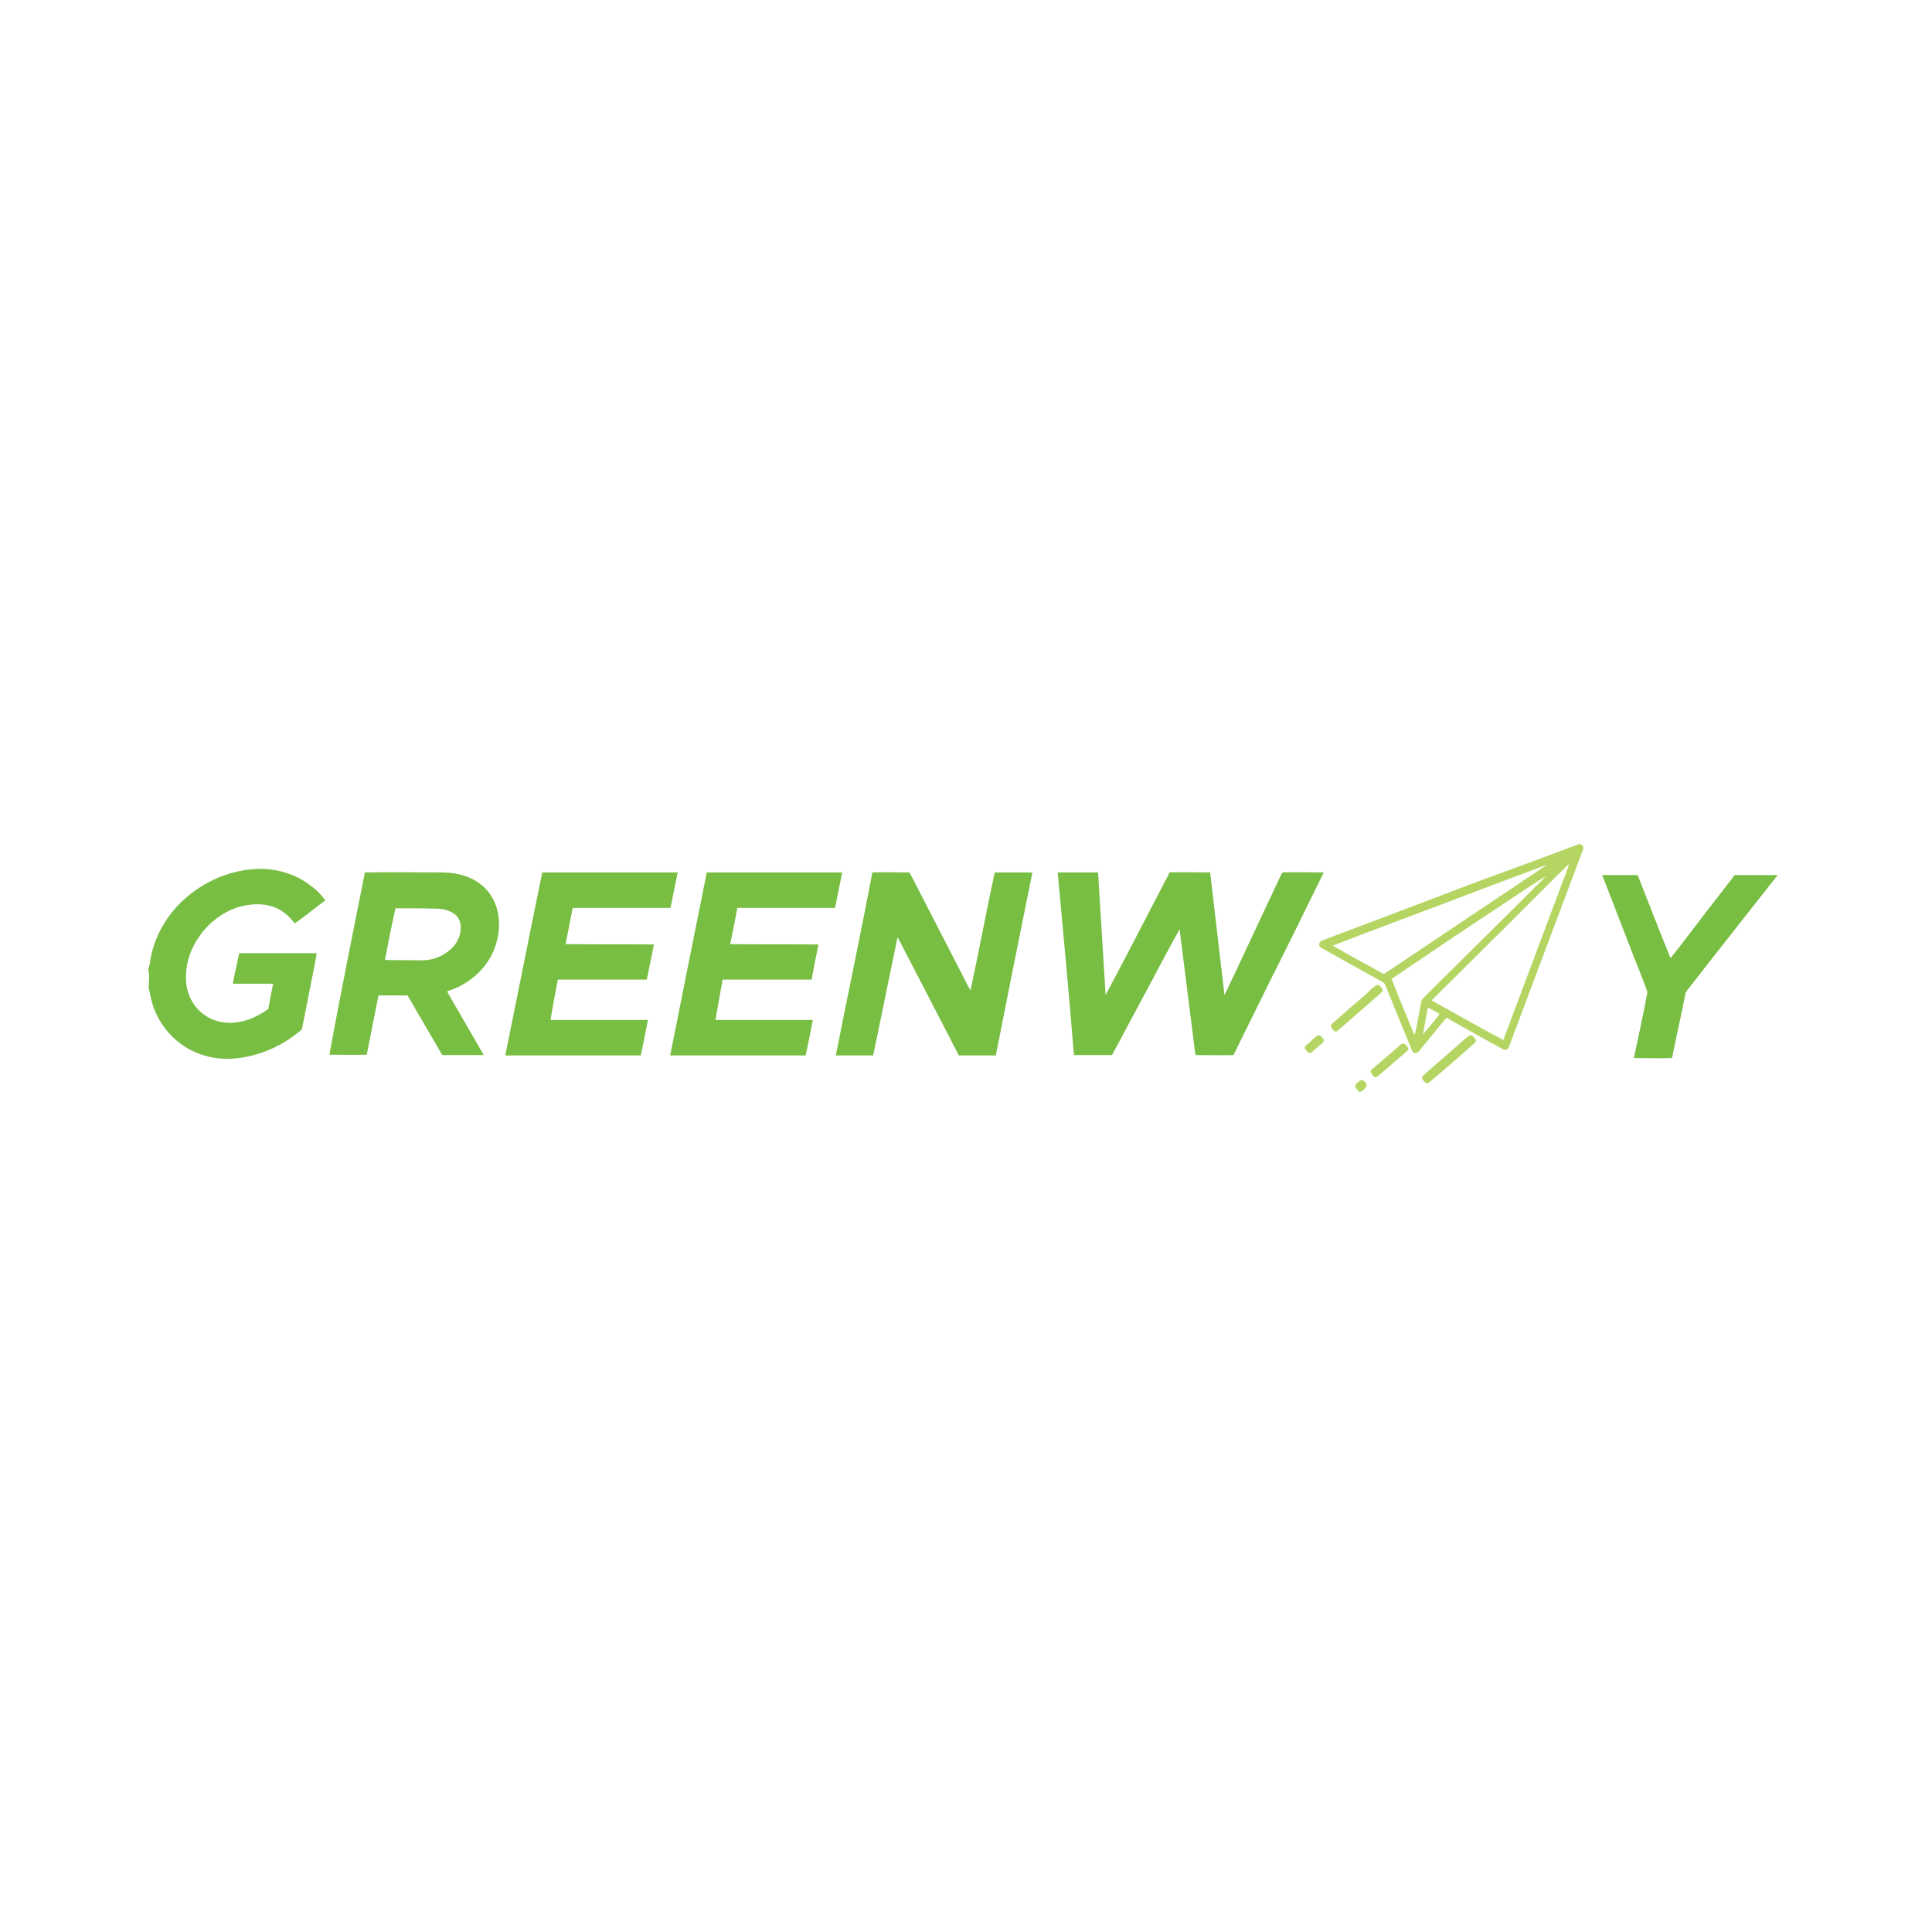 <?xml version="1.0" encoding="utf-8"?>
<!-- Generator: Adobe Illustrator 21.1.0, SVG Export Plug-In . SVG Version: 6.00 Build 0)  -->
<svg version="1.1" id="Layer_1" xmlns="http://www.w3.org/2000/svg" xmlns:xlink="http://www.w3.org/1999/xlink" x="0px" y="0px"
	 viewBox="0 0 512 512" style="enable-background:new 0 0 512 512;" xml:space="preserve">
<style type="text/css">
	.st0{fill:#FFFFFF;}
	.st1{fill:#B4D562;}
	.st2{fill:#78BE43;}
</style>
<rect y="0" class="st0" width="512" height="512"/>
<g id="_x23_b4d562ff">
	<path class="st1" d="M418.4,223.7h0.5c0.5,0.3,1,0.9,0.6,1.5c-6.5,17.4-13.1,34.8-19.6,52.2c-0.2,0.7-1,1.1-1.7,0.6
		c-5-2.7-9.9-5.5-14.9-8.3c-2.4,2.9-4.7,5.8-7.1,8.7c-0.3,0.3-0.7,0.8-1.2,0.7c-0.6-0.1-0.8-0.7-1-1.2c-2.3-5.6-4.6-11.2-6.9-16.9
		c-0.2-0.6-0.8-0.8-1.3-1.1c-5.1-2.8-10.1-5.6-15.1-8.4c-0.5-0.3-1.2-0.6-1.1-1.3c0-0.5,0.5-0.8,0.9-1c13.4-5.1,26.8-10.1,40.1-15.2
		C399.9,230.6,409.2,227.2,418.4,223.7 M381.7,239.8c-9.5,3.6-19,7.1-28.5,10.8c4.2,2.5,8.5,4.7,12.7,7.1c0.4,0.2,0.8,0.6,1.2,0.2
		c6.6-4.4,13.1-8.8,19.7-13.2c7.7-5.2,15.6-10.4,23.3-15.6C400.7,232.6,391.2,236.2,381.7,239.8 M379.8,264.7
		c-0.2,0.1-0.5,0.5-0.1,0.6c6.2,3.4,12.4,7,18.7,10.3c5.1-13.6,10.2-27.2,15.3-40.8c0.7-2,1.6-3.9,2.1-5.9
		C403.8,240.9,391.8,252.8,379.8,264.7 M393.5,242.8c-8.3,5.5-16.5,11.1-24.7,16.6c1.9,5,4,9.9,6,14.8c0.3-0.4,0.3-1,0.5-1.5
		c0.4-2.3,0.9-4.7,1.3-7c0.1-0.4,0.2-0.9,0.6-1.2c9.6-9.6,19.3-19.1,28.9-28.7c1.1-1.2,2.5-2.3,3.5-3.6
		C404.2,235.6,398.9,239.3,393.5,242.8 M378.4,267c-0.4,2.4-0.9,4.7-1.3,7.1c1.5-1.7,2.9-3.4,4.3-5.2c0-0.1,0-0.2,0-0.3
		C380.4,268.1,379.4,267.5,378.4,267z"/>
	<path class="st1" d="M364.8,261.1c0.7-0.3,1.2,0.5,1.5,1c0.3,0.4,0,0.8-0.4,1.1c-3.7,3.2-7.4,6.5-11.1,9.7
		c-0.3,0.3-0.8,0.7-1.2,0.3c-0.5-0.4-1.3-1.3-0.6-1.9c3-2.6,6-5.3,9.1-7.9C362.9,262.6,363.7,261.7,364.8,261.1z"/>
	<path class="st1" d="M349.2,274.4c0.7-0.2,1.2,0.5,1.5,1c0.4,0.5-0.2,1-0.6,1.3c-0.9,0.7-1.7,1.6-2.7,2.3c-0.7,0.3-1.2-0.6-1.5-1
		c-0.4-0.5,0.2-1,0.6-1.3C347.4,276,348.2,275.1,349.2,274.4z"/>
	<path class="st1" d="M389.5,274.4c0.7-0.2,1.1,0.5,1.5,1c0.4,0.5-0.1,0.9-0.4,1.2c-3.9,3.4-7.8,6.9-11.8,10.2
		c-0.7,0.7-1.5-0.2-1.8-0.8c-0.4-0.5,0.1-0.9,0.4-1.2c3.4-3,6.9-6,10.3-9C388.3,275.3,388.8,274.8,389.5,274.4z"/>
	<path class="st1" d="M371.6,276.6c0.7-0.2,1.1,0.5,1.5,1c0.3,0.5-0.1,0.9-0.5,1.2c-2.4,2.1-4.8,4.1-7.2,6.2
		c-0.3,0.2-0.7,0.6-1.1,0.4c-0.4-0.3-0.8-0.7-1-1.2c-0.2-0.4,0.2-0.8,0.5-1c2.1-1.8,4.2-3.6,6.3-5.4
		C370.6,277.3,371,276.9,371.6,276.6z"/>
	<path class="st1" d="M359.1,287.9c0.2-0.8,1-1.4,1.7-1.7c0.7,0.1,1.4,0.9,1.4,1.6c-0.3,0.6-1,1.1-1.5,1.5h-0.6
		C359.8,288.9,359.3,288.4,359.1,287.9z"/>
</g>
<g id="_x23_78be43ff">
	<path class="st2" d="M47.3,239.8c5.3-5.5,12.7-9.1,20.4-9.5c5-0.3,10.1,1.1,14.1,4c1.7,1.2,3.2,2.6,4.4,4.3c-2.7,2-5.3,4.2-8.1,6.1
		c-1.2-1.6-2.7-3-4.5-3.9c-3.4-1.6-7.3-1.4-10.8-0.3c-7.9,2.7-13.9,10.8-13.5,19.2c0.1,3.8,2.1,7.6,5.4,9.6c2.6,1.7,5.9,2.1,8.9,1.5
		c2.7-0.5,5.2-1.8,7.5-3.4c0.4-2.2,0.8-4.5,1.3-6.7c-3.6,0-7.2,0-10.7,0c0.5-2.7,1.1-5.4,1.7-8.1c6.8,0,13.6,0,20.5,0
		c0,0.3-0.1,0.6-0.1,1c-1.3,6.4-2.5,12.8-3.8,19.2c-5.3,4.6-12.1,7.5-19.1,7.8c-4.1,0.1-8.2-0.9-11.7-3.1c-3.9-2.4-6.9-6.2-8.5-10.5
		c-0.6-1.7-0.9-3.5-1.3-5.3c0-1.4,0.3-2.8,0-4.1c-0.3-0.7,0.2-1.5,0.3-2.2C40.4,249.6,43.2,244.1,47.3,239.8z"/>
	<path class="st2" d="M96.7,231.2c6.8-0.1,13.5,0,20.3,0c3.8,0,7.7,0.9,10.7,3.4c2.7,2.2,4.3,5.7,4.5,9.2c0.3,4.2-1,8.5-3.5,11.8
		c-2.5,3.4-6.2,5.9-10.2,7.1c0.4,0.9,1,1.8,1.5,2.7c2.7,4.7,5.5,9.5,8.2,14.2c-3.7,0-7.4,0-11,0c-3.1-5.3-6.1-10.5-9.2-15.8
		c-2.6,0-5.1,0-7.7,0c-1,5.2-2.1,10.4-3.1,15.7c-3.3,0.1-6.6,0-9.9,0C90.2,263.5,93.5,247.4,96.7,231.2 M104.8,240.7
		c-1,4.5-1.9,9.1-2.8,13.7c3.1,0.1,6.2,0,9.4,0.1c2.9,0.1,5.8-0.9,8-2.9c1.7-1.5,2.8-3.7,2.7-6c0-1.3-0.6-2.6-1.7-3.4
		c-1.5-1.1-3.3-1.4-5.1-1.4C111.8,240.7,108.3,240.7,104.8,240.7z"/>
	<path class="st2" d="M143.7,231.2c12,0,23.9,0,35.9,0c-0.6,3.1-1.3,6.2-1.9,9.4c-8.4,0-16.7,0-25.1,0c-0.3,0.1-0.9-0.1-0.9,0.3
		c-0.6,3.1-1.2,6.2-1.8,9.3c7.8,0.1,15.6,0,23.4,0.1c-0.6,3.1-1.3,6.2-1.9,9.3c-7.8,0-15.5,0-23.3,0c-0.4-0.1-0.3,0.5-0.4,0.7
		c-0.6,3.3-1.3,6.7-1.8,10c8.6,0,17.2,0,25.8,0c-0.6,3.1-1.2,6.3-1.9,9.4c-12,0-23.9,0-35.9,0C137.2,263.5,140.4,247.3,143.7,231.2z
		"/>
	<path class="st2" d="M187.3,231.2c12,0,23.9,0,35.9,0c-0.6,3.1-1.3,6.2-1.9,9.4c-8.6,0-17.3,0-25.9,0c-0.6,3.2-1.2,6.4-1.9,9.6
		c7.8,0.1,15.6,0,23.4,0.1c-0.6,3.1-1.3,6.2-1.8,9.3c-7.9,0-15.7,0-23.6,0c-0.6,3.6-1.3,7.1-1.9,10.7c8.6,0,17.2,0,25.8,0
		c-0.6,3.1-1.2,6.3-1.9,9.4c-12,0-23.9,0-35.9,0C180.8,263.5,184.1,247.3,187.3,231.2z"/>
	<path class="st2" d="M231.2,231.2c3-0.1,6.1,0,9.1,0c0.3,0,0.8-0.1,0.9,0.3c4.6,9,9.3,18,13.9,27c0.7,1.3,1.3,2.7,2.1,4
		c2.2-10.4,4.2-20.9,6.4-31.3c3.3,0,6.7,0,10,0c-3.3,16.2-6.5,32.3-9.7,48.5c-3.3,0-6.6,0-9.8,0c-5.4-10.5-10.8-20.9-16.2-31.3
		c-0.3,0.9-0.4,1.8-0.6,2.7c-2,9.5-3.9,19.1-5.9,28.6c-3.3,0-6.6,0-9.9,0C224.7,263.5,228.1,247.4,231.2,231.2z"/>
	<path class="st2" d="M280.3,231.2c3.6,0,7.1,0,10.7,0c0.7,10.8,1.3,21.7,2,32.5c5.5-10.3,10.8-20.7,16.2-31c0.3-0.5,0.5-1,0.7-1.5
		c3.6-0.1,7.2,0,10.8,0c1.3,10.8,2.5,21.7,3.8,32.5c2.1-4.3,4.1-8.6,6.1-12.9c2.5-5.4,5.1-10.8,7.6-16.2c0.6-1.1,1-2.4,1.7-3.4
		c3.6-0.1,7.3,0,10.9,0c-4.8,9.8-9.6,19.6-14.5,29.3c-3.1,6.4-6.3,12.7-9.4,19.1c-3.3,0.1-6.7,0-10.1,0c-1.4-11.1-2.8-22.2-4.2-33.3
		c-2.5,4.4-4.9,9-7.3,13.5c-3.5,6.6-7.1,13.2-10.6,19.8c-3.4,0-6.7,0-10.1,0C283.3,263.5,281.8,247.3,280.3,231.2z"/>
	<path class="st2" d="M424.6,231.9c3.1,0,6.3,0,9.4,0c2.9,7.3,5.7,14.7,8.7,22c2.6-3.2,5.1-6.5,7.6-9.8c3.1-4.1,6.3-8.1,9.4-12.2
		c3.8,0,7.6,0,11.4,0c-8,10.2-16.1,20.4-24.1,30.7c-0.3,0.3-0.4,0.7-0.4,1.1c-1.1,5.6-2.4,11.1-3.5,16.7c-3.4,0.1-6.7,0-10.1,0
		c1.2-5.8,2.5-11.6,3.6-17.5c-1.5-4.2-3.2-8.2-4.8-12.4C429.4,244.3,427,238.1,424.6,231.9z"/>
</g>
</svg>
